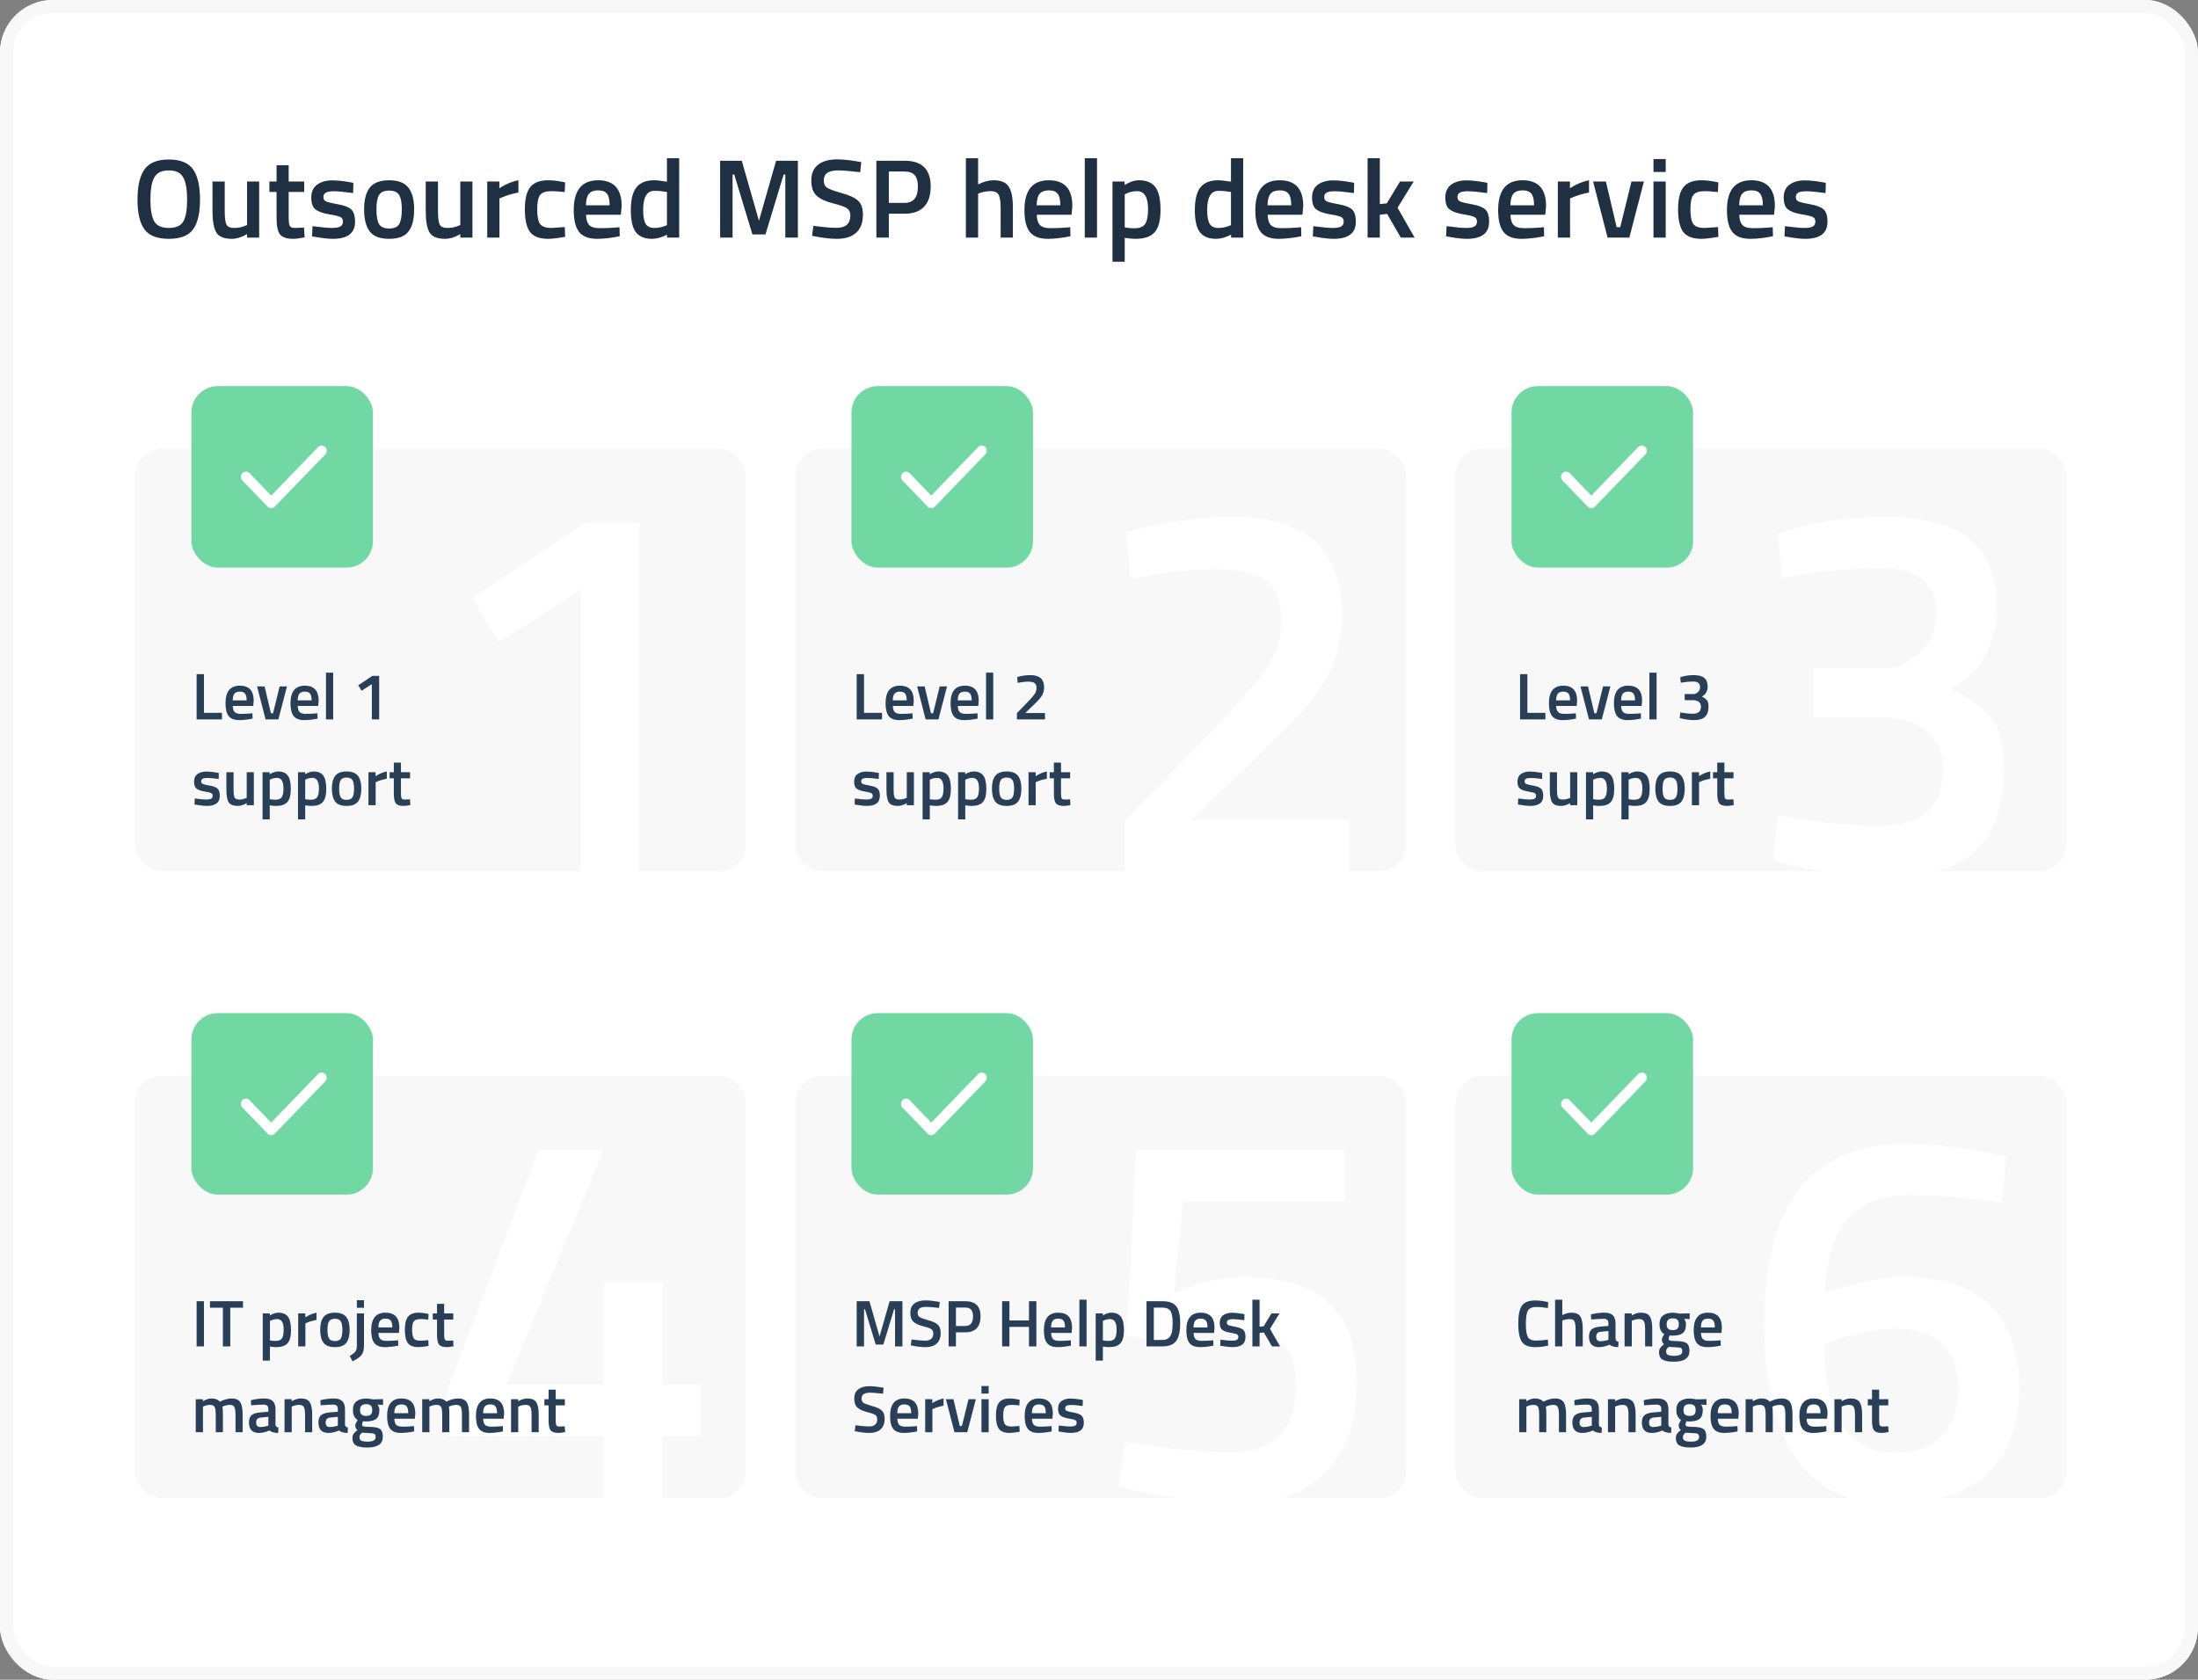<svg width="666" height="509" viewBox="0 0 666 509" fill="none" xmlns="http://www.w3.org/2000/svg">
<rect x="0" y="0" width="666" height="509" fill="#808080" stroke="none"/>
<g clip-path="url(#clip0_3435_7444)">
<rect width="666" height="509" rx="16" fill="white"/>
<path d="M46.732 67.07C47.503 68.407 48.976 69.076 51.152 69.076C53.328 69.076 54.79 68.419 55.538 67.104C56.309 65.789 56.694 63.591 56.694 60.508C56.694 57.403 56.297 55.147 55.504 53.742C54.733 52.337 53.283 51.634 51.152 51.634C49.021 51.634 47.559 52.337 46.766 53.742C45.973 55.147 45.576 57.391 45.576 60.474C45.576 63.534 45.961 65.733 46.732 67.07ZM58.496 69.518C57.113 71.422 54.665 72.374 51.152 72.374C47.639 72.374 45.179 71.422 43.774 69.518C42.369 67.591 41.666 64.577 41.666 60.474C41.666 56.371 42.369 53.323 43.774 51.328C45.202 49.333 47.661 48.336 51.152 48.336C54.643 48.336 57.091 49.333 58.496 51.328C59.901 53.3 60.604 56.349 60.604 60.474C60.604 64.599 59.901 67.614 58.496 69.518ZM74.859 55H78.531V72H74.859V70.946C73.204 71.898 71.674 72.374 70.269 72.374C67.934 72.374 66.37 71.751 65.576 70.504C64.783 69.235 64.386 67.025 64.386 63.874V55H68.093V63.908C68.093 65.948 68.263 67.319 68.603 68.022C68.942 68.725 69.736 69.076 70.983 69.076C72.207 69.076 73.329 68.849 74.349 68.396L74.859 68.192V55ZM92.163 58.162H87.471V65.642C87.471 67.025 87.573 67.943 87.777 68.396C87.981 68.849 88.503 69.076 89.341 69.076L92.129 68.974L92.299 71.932C90.781 72.227 89.625 72.374 88.831 72.374C86.905 72.374 85.579 71.932 84.853 71.048C84.151 70.164 83.799 68.498 83.799 66.05V58.162H81.623V55H83.799V50.07H87.471V55H92.163V58.162ZM107.001 58.502C104.326 58.139 102.388 57.958 101.187 57.958C99.986 57.958 99.147 58.105 98.671 58.4C98.218 58.672 97.991 59.114 97.991 59.726C97.991 60.338 98.24 60.769 98.739 61.018C99.26 61.267 100.462 61.562 102.343 61.902C104.247 62.219 105.596 62.729 106.389 63.432C107.182 64.135 107.579 65.381 107.579 67.172C107.579 68.963 107.001 70.277 105.845 71.116C104.712 71.955 103.046 72.374 100.847 72.374C99.464 72.374 97.719 72.181 95.611 71.796L94.557 71.626L94.693 68.532C97.413 68.895 99.374 69.076 100.575 69.076C101.776 69.076 102.626 68.929 103.125 68.634C103.646 68.339 103.907 67.852 103.907 67.172C103.907 66.492 103.658 66.027 103.159 65.778C102.683 65.506 101.516 65.223 99.657 64.928C97.821 64.611 96.472 64.123 95.611 63.466C94.75 62.809 94.319 61.607 94.319 59.862C94.319 58.117 94.908 56.813 96.087 55.952C97.288 55.091 98.818 54.66 100.677 54.66C102.128 54.66 103.907 54.841 106.015 55.204L107.069 55.408L107.001 58.502ZM112.058 56.836C113.237 55.363 115.186 54.626 117.906 54.626C120.626 54.626 122.564 55.363 123.72 56.836C124.899 58.309 125.488 60.519 125.488 63.466C125.488 66.413 124.922 68.634 123.788 70.13C122.655 71.626 120.694 72.374 117.906 72.374C115.118 72.374 113.158 71.626 112.024 70.13C110.891 68.634 110.324 66.413 110.324 63.466C110.324 60.519 110.902 58.309 112.058 56.836ZM114.846 67.886C115.368 68.793 116.388 69.246 117.906 69.246C119.425 69.246 120.445 68.793 120.966 67.886C121.488 66.979 121.748 65.495 121.748 63.432C121.748 61.369 121.465 59.907 120.898 59.046C120.354 58.185 119.357 57.754 117.906 57.754C116.456 57.754 115.447 58.185 114.88 59.046C114.336 59.907 114.064 61.369 114.064 63.432C114.064 65.495 114.325 66.979 114.846 67.886ZM139.472 55H143.144V72H139.472V70.946C137.817 71.898 136.287 72.374 134.882 72.374C132.547 72.374 130.983 71.751 130.19 70.504C129.396 69.235 129 67.025 129 63.874V55H132.706V63.908C132.706 65.948 132.876 67.319 133.216 68.022C133.556 68.725 134.349 69.076 135.596 69.076C136.82 69.076 137.942 68.849 138.962 68.396L139.472 68.192V55ZM147.631 72V55H151.303V57.04C153.229 55.793 155.156 54.989 157.083 54.626V58.332C155.133 58.717 153.467 59.216 152.085 59.828L151.337 60.134V72H147.631ZM166.141 54.626C167.342 54.626 168.759 54.785 170.391 55.102L171.241 55.272L171.105 58.196C169.314 58.015 167.988 57.924 167.127 57.924C165.404 57.924 164.248 58.309 163.659 59.08C163.07 59.851 162.775 61.301 162.775 63.432C162.775 65.563 163.058 67.036 163.625 67.852C164.192 68.668 165.37 69.076 167.161 69.076L171.139 68.804L171.241 71.762C168.952 72.17 167.229 72.374 166.073 72.374C163.489 72.374 161.664 71.683 160.599 70.3C159.556 68.895 159.035 66.605 159.035 63.432C159.035 60.259 159.59 58.003 160.701 56.666C161.812 55.306 163.625 54.626 166.141 54.626ZM186.762 68.94L187.714 68.838L187.782 71.592C185.198 72.113 182.909 72.374 180.914 72.374C178.398 72.374 176.585 71.683 175.474 70.3C174.386 68.917 173.842 66.707 173.842 63.67C173.842 57.641 176.301 54.626 181.22 54.626C185.98 54.626 188.36 57.221 188.36 62.412L188.122 65.064H177.582C177.605 66.469 177.911 67.501 178.5 68.158C179.089 68.815 180.189 69.144 181.798 69.144C183.407 69.144 185.062 69.076 186.762 68.94ZM184.722 62.208C184.722 60.531 184.45 59.363 183.906 58.706C183.385 58.026 182.489 57.686 181.22 57.686C179.951 57.686 179.021 58.037 178.432 58.74C177.865 59.443 177.571 60.599 177.548 62.208H184.722ZM205.796 47.928V72H202.124V71.116C200.469 71.955 198.95 72.374 197.568 72.374C195.346 72.374 193.714 71.705 192.672 70.368C191.652 69.031 191.142 66.787 191.142 63.636C191.142 60.485 191.708 58.196 192.842 56.768C193.998 55.34 195.788 54.626 198.214 54.626C199.03 54.626 200.322 54.773 202.09 55.068V47.928H205.796ZM201.512 68.464L202.09 68.226V58.162C200.73 57.935 199.472 57.822 198.316 57.822C196.026 57.822 194.882 59.726 194.882 63.534C194.882 65.619 195.142 67.07 195.664 67.886C196.208 68.679 197.058 69.076 198.214 69.076C199.37 69.076 200.469 68.872 201.512 68.464ZM218.198 72V48.71H224.76L229.962 66.9L235.164 48.71H241.76V72H237.952V52.892H237.442L231.934 71.048H227.99L222.482 52.892H221.972V72H218.198ZM253.918 51.634C251.04 51.634 249.6 52.643 249.6 54.66C249.6 55.703 249.94 56.451 250.62 56.904C251.3 57.335 252.796 57.879 255.108 58.536C257.443 59.171 259.086 59.941 260.038 60.848C260.99 61.732 261.466 63.137 261.466 65.064C261.466 67.512 260.764 69.348 259.358 70.572C257.976 71.773 256.083 72.374 253.68 72.374C251.754 72.374 249.623 72.147 247.288 71.694L246.064 71.456L246.438 68.43C249.498 68.838 251.833 69.042 253.442 69.042C256.253 69.042 257.658 67.795 257.658 65.302C257.658 64.327 257.341 63.613 256.706 63.16C256.072 62.684 254.644 62.174 252.422 61.63C250.201 61.063 248.546 60.293 247.458 59.318C246.37 58.343 245.826 56.802 245.826 54.694C245.826 52.586 246.506 50.999 247.866 49.934C249.249 48.846 251.153 48.302 253.578 48.302C255.324 48.302 257.386 48.506 259.766 48.914L260.956 49.118L260.65 52.178C257.477 51.815 255.233 51.634 253.918 51.634ZM274.079 64.758H269.319V72H265.545V48.71H274.079C279.361 48.71 282.001 51.317 282.001 56.53C282.001 59.205 281.333 61.245 279.995 62.65C278.681 64.055 276.709 64.758 274.079 64.758ZM269.319 61.494H274.045C276.765 61.494 278.125 59.839 278.125 56.53C278.125 54.943 277.797 53.787 277.139 53.062C276.482 52.337 275.451 51.974 274.045 51.974H269.319V61.494ZM296.368 72H292.662V47.928H296.368V55.884C298.045 55.045 299.598 54.626 301.026 54.626C303.293 54.626 304.834 55.272 305.65 56.564C306.489 57.833 306.908 59.941 306.908 62.888V72H303.202V62.99C303.202 61.154 303.009 59.851 302.624 59.08C302.239 58.309 301.423 57.924 300.176 57.924C299.088 57.924 298 58.105 296.912 58.468L296.368 58.672V72ZM323.327 68.94L324.279 68.838L324.347 71.592C321.763 72.113 319.473 72.374 317.479 72.374C314.963 72.374 313.149 71.683 312.039 70.3C310.951 68.917 310.407 66.707 310.407 63.67C310.407 57.641 312.866 54.626 317.785 54.626C322.545 54.626 324.925 57.221 324.925 62.412L324.687 65.064H314.147C314.169 66.469 314.475 67.501 315.065 68.158C315.654 68.815 316.753 69.144 318.363 69.144C319.972 69.144 321.627 69.076 323.327 68.94ZM321.287 62.208C321.287 60.531 321.015 59.363 320.471 58.706C319.949 58.026 319.054 57.686 317.785 57.686C316.515 57.686 315.586 58.037 314.997 58.74C314.43 59.443 314.135 60.599 314.113 62.208H321.287ZM328.692 72V47.928H332.398V72H328.692ZM337.088 79.31V55H340.76V56.054C342.324 55.102 343.786 54.626 345.146 54.626C347.39 54.626 349.033 55.317 350.076 56.7C351.118 58.06 351.64 60.361 351.64 63.602C351.64 66.821 351.039 69.087 349.838 70.402C348.659 71.717 346.721 72.374 344.024 72.374C343.094 72.374 342.018 72.272 340.794 72.068V79.31H337.088ZM344.5 57.924C343.434 57.924 342.369 58.162 341.304 58.638L340.794 58.876V68.906C341.7 69.087 342.698 69.178 343.786 69.178C345.327 69.178 346.392 68.736 346.982 67.852C347.571 66.968 347.866 65.461 347.866 63.33C347.866 59.726 346.744 57.924 344.5 57.924ZM376.692 47.928V72H373.02V71.116C371.366 71.955 369.847 72.374 368.464 72.374C366.243 72.374 364.611 71.705 363.568 70.368C362.548 69.031 362.038 66.787 362.038 63.636C362.038 60.485 362.605 58.196 363.738 56.768C364.894 55.34 366.685 54.626 369.11 54.626C369.926 54.626 371.218 54.773 372.986 55.068V47.928H376.692ZM372.408 68.464L372.986 68.226V58.162C371.626 57.935 370.368 57.822 369.212 57.822C366.923 57.822 365.778 59.726 365.778 63.534C365.778 65.619 366.039 67.07 366.56 67.886C367.104 68.679 367.954 69.076 369.11 69.076C370.266 69.076 371.366 68.872 372.408 68.464ZM393.286 68.94L394.238 68.838L394.306 71.592C391.722 72.113 389.432 72.374 387.438 72.374C384.922 72.374 383.108 71.683 381.998 70.3C380.91 68.917 380.366 66.707 380.366 63.67C380.366 57.641 382.825 54.626 387.744 54.626C392.504 54.626 394.884 57.221 394.884 62.412L394.646 65.064H384.106C384.128 66.469 384.434 67.501 385.024 68.158C385.613 68.815 386.712 69.144 388.322 69.144C389.931 69.144 391.586 69.076 393.286 68.94ZM391.246 62.208C391.246 60.531 390.974 59.363 390.43 58.706C389.908 58.026 389.013 57.686 387.744 57.686C386.474 57.686 385.545 58.037 384.956 58.74C384.389 59.443 384.094 60.599 384.072 62.208H391.246ZM410.245 58.502C407.57 58.139 405.632 57.958 404.431 57.958C403.23 57.958 402.391 58.105 401.915 58.4C401.462 58.672 401.235 59.114 401.235 59.726C401.235 60.338 401.484 60.769 401.983 61.018C402.504 61.267 403.706 61.562 405.587 61.902C407.491 62.219 408.84 62.729 409.633 63.432C410.426 64.135 410.823 65.381 410.823 67.172C410.823 68.963 410.245 70.277 409.089 71.116C407.956 71.955 406.29 72.374 404.091 72.374C402.708 72.374 400.963 72.181 398.855 71.796L397.801 71.626L397.937 68.532C400.657 68.895 402.618 69.076 403.819 69.076C405.02 69.076 405.87 68.929 406.369 68.634C406.89 68.339 407.151 67.852 407.151 67.172C407.151 66.492 406.902 66.027 406.403 65.778C405.927 65.506 404.76 65.223 402.901 64.928C401.065 64.611 399.716 64.123 398.855 63.466C397.994 62.809 397.563 61.607 397.563 59.862C397.563 58.117 398.152 56.813 399.331 55.952C400.532 55.091 402.062 54.66 403.921 54.66C405.372 54.66 407.151 54.841 409.259 55.204L410.313 55.408L410.245 58.502ZM418.091 72H414.385V47.928H418.091V61.834L420.199 61.63L424.211 55H428.359L423.463 62.956L428.631 72H424.449L420.301 64.826L418.091 65.064V72ZM450.62 58.502C447.945 58.139 446.007 57.958 444.806 57.958C443.605 57.958 442.766 58.105 442.29 58.4C441.837 58.672 441.61 59.114 441.61 59.726C441.61 60.338 441.859 60.769 442.358 61.018C442.879 61.267 444.081 61.562 445.962 61.902C447.866 62.219 449.215 62.729 450.008 63.432C450.801 64.135 451.198 65.381 451.198 67.172C451.198 68.963 450.62 70.277 449.464 71.116C448.331 71.955 446.665 72.374 444.466 72.374C443.083 72.374 441.338 72.181 439.23 71.796L438.176 71.626L438.312 68.532C441.032 68.895 442.993 69.076 444.194 69.076C445.395 69.076 446.245 68.929 446.744 68.634C447.265 68.339 447.526 67.852 447.526 67.172C447.526 66.492 447.277 66.027 446.778 65.778C446.302 65.506 445.135 65.223 443.276 64.928C441.44 64.611 440.091 64.123 439.23 63.466C438.369 62.809 437.938 61.607 437.938 59.862C437.938 58.117 438.527 56.813 439.706 55.952C440.907 55.091 442.437 54.66 444.296 54.66C445.747 54.66 447.526 54.841 449.634 55.204L450.688 55.408L450.62 58.502ZM466.864 68.94L467.816 68.838L467.884 71.592C465.3 72.113 463.01 72.374 461.016 72.374C458.5 72.374 456.686 71.683 455.576 70.3C454.488 68.917 453.944 66.707 453.944 63.67C453.944 57.641 456.403 54.626 461.322 54.626C466.082 54.626 468.462 57.221 468.462 62.412L468.224 65.064H457.684C457.706 66.469 458.012 67.501 458.602 68.158C459.191 68.815 460.29 69.144 461.9 69.144C463.509 69.144 465.164 69.076 466.864 68.94ZM464.824 62.208C464.824 60.531 464.552 59.363 464.008 58.706C463.486 58.026 462.591 57.686 461.322 57.686C460.052 57.686 459.123 58.037 458.534 58.74C457.967 59.443 457.672 60.599 457.65 62.208H464.824ZM472.025 72V55H475.697V57.04C477.624 55.793 479.551 54.989 481.477 54.626V58.332C479.528 58.717 477.862 59.216 476.479 59.828L475.731 60.134V72H472.025ZM482.712 55H486.588L489.852 68.838H490.94L494.34 55H498.114L493.694 72H487.098L482.712 55ZM501.012 72V55H504.718V72H501.012ZM501.012 52.11V48.2H504.718V52.11H501.012ZM515.571 54.626C516.772 54.626 518.189 54.785 519.821 55.102L520.671 55.272L520.535 58.196C518.744 58.015 517.418 57.924 516.557 57.924C514.834 57.924 513.678 58.309 513.089 59.08C512.499 59.851 512.205 61.301 512.205 63.432C512.205 65.563 512.488 67.036 513.055 67.852C513.621 68.668 514.8 69.076 516.591 69.076L520.569 68.804L520.671 71.762C518.381 72.17 516.659 72.374 515.503 72.374C512.919 72.374 511.094 71.683 510.029 70.3C508.986 68.895 508.465 66.605 508.465 63.432C508.465 60.259 509.02 58.003 510.131 56.666C511.241 55.306 513.055 54.626 515.571 54.626ZM536.192 68.94L537.144 68.838L537.212 71.592C534.628 72.113 532.338 72.374 530.344 72.374C527.828 72.374 526.014 71.683 524.904 70.3C523.816 68.917 523.272 66.707 523.272 63.67C523.272 57.641 525.731 54.626 530.65 54.626C535.41 54.626 537.79 57.221 537.79 62.412L537.552 65.064H527.012C527.034 66.469 527.34 67.501 527.93 68.158C528.519 68.815 529.618 69.144 531.228 69.144C532.837 69.144 534.492 69.076 536.192 68.94ZM534.152 62.208C534.152 60.531 533.88 59.363 533.336 58.706C532.814 58.026 531.919 57.686 530.65 57.686C529.38 57.686 528.451 58.037 527.862 58.74C527.295 59.443 527 60.599 526.978 62.208H534.152ZM553.151 58.502C550.477 58.139 548.539 57.958 547.337 57.958C546.136 57.958 545.297 58.105 544.821 58.4C544.368 58.672 544.141 59.114 544.141 59.726C544.141 60.338 544.391 60.769 544.889 61.018C545.411 61.267 546.612 61.562 548.493 61.902C550.397 62.219 551.746 62.729 552.539 63.432C553.333 64.135 553.729 65.381 553.729 67.172C553.729 68.963 553.151 70.277 551.995 71.116C550.862 71.955 549.196 72.374 546.997 72.374C545.615 72.374 543.869 72.181 541.761 71.796L540.707 71.626L540.843 68.532C543.563 68.895 545.524 69.076 546.725 69.076C547.927 69.076 548.777 68.929 549.275 68.634C549.797 68.339 550.057 67.852 550.057 67.172C550.057 66.492 549.808 66.027 549.309 65.778C548.833 65.506 547.666 65.223 545.807 64.928C543.971 64.611 542.623 64.123 541.761 63.466C540.9 62.809 540.469 61.607 540.469 59.862C540.469 58.117 541.059 56.813 542.237 55.952C543.439 55.091 544.969 54.66 546.827 54.66C548.278 54.66 550.057 54.841 552.165 55.204L553.219 55.408L553.151 58.502Z" fill="#1F3042"/>
<rect x="41" y="136" width="185" height="128" rx="8" fill="#F8F8F8"/>
<rect x="41" y="326" width="185" height="128" rx="8" fill="#F8F8F8"/>
<rect x="241" y="136" width="185" height="128" rx="8" fill="#F8F8F8"/>
<rect x="241" y="326" width="185" height="128" rx="8" fill="#F8F8F8"/>
<rect x="441" y="136" width="185" height="128" rx="8" fill="#F8F8F8"/>
<rect x="441" y="326" width="185" height="128" rx="8" fill="#F8F8F8"/>
<rect x="58" y="117" width="55" height="55" rx="8" fill="#71D8A3"/>
<path fill-rule="evenodd" clip-rule="evenodd" d="M98.552 135.464C99.149 136.082 99.149 137.085 98.552 137.703L83.258 153.536C82.661 154.155 81.692 154.155 81.095 153.536L73.448 145.62C72.851 145.001 72.851 143.999 73.448 143.38C74.045 142.762 75.014 142.762 75.611 143.38L82.177 150.178L96.389 135.464C96.986 134.845 97.955 134.845 98.552 135.464Z" fill="white"/>
<rect x="58" y="307" width="55" height="55" rx="8" fill="#71D8A3"/>
<rect x="258" y="117" width="55" height="55" rx="8" fill="#71D8A3"/>
<rect x="258" y="307" width="55" height="55" rx="8" fill="#71D8A3"/>
<rect x="458" y="117" width="55" height="55" rx="8" fill="#71D8A3"/>
<path fill-rule="evenodd" clip-rule="evenodd" d="M298.552 135.464C299.149 136.082 299.149 137.085 298.552 137.703L283.258 153.536C282.661 154.155 281.692 154.155 281.095 153.536L273.448 145.62C272.851 145.001 272.851 143.999 273.448 143.38C274.045 142.762 275.014 142.762 275.611 143.38L282.176 150.178L296.389 135.464C296.986 134.845 297.955 134.845 298.552 135.464Z" fill="white"/>
<path fill-rule="evenodd" clip-rule="evenodd" d="M498.552 135.464C499.149 136.082 499.149 137.085 498.552 137.703L483.258 153.536C482.661 154.155 481.692 154.155 481.095 153.536L473.448 145.62C472.851 145.001 472.851 143.999 473.448 143.38C474.045 142.762 475.014 142.762 475.611 143.38L482.176 150.178L496.389 135.464C496.986 134.845 497.955 134.845 498.552 135.464Z" fill="white"/>
<path fill-rule="evenodd" clip-rule="evenodd" d="M98.552 325.464C99.149 326.082 99.149 327.085 98.552 327.703L83.258 343.536C82.661 344.155 81.692 344.155 81.095 343.536L73.448 335.62C72.851 335.001 72.851 333.999 73.448 333.38C74.045 332.762 75.014 332.762 75.611 333.38L82.177 340.178L96.389 325.464C96.986 324.845 97.955 324.845 98.552 325.464Z" fill="white"/>
<path fill-rule="evenodd" clip-rule="evenodd" d="M298.552 325.464C299.149 326.082 299.149 327.085 298.552 327.703L283.258 343.536C282.661 344.155 281.692 344.155 281.095 343.536L273.448 335.62C272.851 335.001 272.851 333.999 273.448 333.38C274.045 332.762 275.014 332.762 275.611 333.38L282.176 340.178L296.389 325.464C296.986 324.845 297.955 324.845 298.552 325.464Z" fill="white"/>
<rect x="458" y="307" width="55" height="55" rx="8" fill="#71D8A3"/>
<path d="M193.8 158.4V264H176.04V178.56L151.24 194.56L143.08 181.28L177.48 158.4H193.8Z" fill="white"/>
<path fill-rule="evenodd" clip-rule="evenodd" d="M498.552 325.464C499.149 326.082 499.149 327.085 498.552 327.703L483.258 343.536C482.661 344.155 481.692 344.155 481.095 343.536L473.448 335.62C472.851 335.001 472.851 333.999 473.448 333.38C474.045 332.762 475.014 332.762 475.611 333.38L482.176 340.178L496.389 325.464C496.986 324.845 497.955 324.845 498.552 325.464Z" fill="white"/>
<path d="M182.92 454V435.12H135.4V421.52L163.24 348.4H182.92L153.48 419.6H182.92V388.56H200.84V419.6H212.36V435.12H200.84V454H182.92Z" fill="white"/>
<path d="M408.72 264H340.72V248.8L366.8 221.92C374.693 213.813 380.24 207.467 383.44 202.88C386.64 198.293 388.24 193.28 388.24 187.84C388.24 182.293 386.693 178.347 383.6 176C380.507 173.653 375.44 172.48 368.4 172.48C361.787 172.48 354.48 173.227 346.48 174.72L342.48 175.36L341.36 161.28C351.707 158.187 362.427 156.64 373.52 156.64C395.6 156.64 406.64 166.453 406.64 186.08C406.64 193.76 404.933 200.427 401.52 206.08C398.213 211.733 392.24 218.56 383.6 226.56L361.04 248.48H408.72V264Z" fill="white"/>
<path d="M407.44 348.4V364.08H358.48L355.76 391.92C363.013 388.613 370.16 386.96 377.2 386.96C399.813 386.96 411.12 397.52 411.12 418.64C411.12 430.587 407.973 439.76 401.68 446.16C395.493 452.56 386.693 455.76 375.28 455.76C370.48 455.76 365.04 455.28 358.96 454.32C352.88 453.467 348.027 452.613 344.4 451.76L338.96 450.32L340.88 436.88C353.467 439.013 364.24 440.08 373.2 440.08C379.387 440.08 384.187 438.373 387.6 434.96C391.013 431.547 392.72 426.693 392.72 420.4C392.72 414.107 391.227 409.573 388.24 406.8C385.253 404.027 381.36 402.64 376.56 402.64C367.92 402.64 360.88 403.707 355.44 405.84L352.56 406.96L341.36 404.56L344.24 348.4H407.44Z" fill="white"/>
<path d="M538.56 161.76C548.48 158.347 559.36 156.64 571.2 156.64C583.04 156.64 591.627 158.933 596.96 163.52C602.4 168 605.12 175.147 605.12 184.96C605.12 189.227 604.267 193.067 602.56 196.48C600.96 199.893 599.307 202.4 597.6 204C595.893 205.493 593.76 207.093 591.2 208.8C596.853 211.467 600.907 214.4 603.36 217.6C605.92 220.693 607.2 225.76 607.2 232.8C607.2 244 604.373 252.32 598.72 257.76C593.173 263.093 584.267 265.76 572 265.76C567.2 265.76 561.92 265.333 556.16 264.48C550.4 263.733 545.813 262.933 542.4 262.08L537.44 260.8L538.56 247.04C550.293 249.173 560.64 250.24 569.6 250.24C582.4 250.133 588.8 244.48 588.8 233.28C588.8 228.16 587.147 224.267 583.84 221.6C580.533 218.933 576.16 217.547 570.72 217.44H549.44V202.56H570.72C574.667 202.56 578.293 200.96 581.6 197.76C585.013 194.453 586.72 190.507 586.72 185.92C586.72 181.227 585.227 177.76 582.24 175.52C579.36 173.28 575.36 172.16 570.24 172.16C561.813 172.16 553.12 172.907 544.16 174.4L540 175.2L538.56 161.76Z" fill="white"/>
<path d="M606.4 364.4C596.053 362.907 586.667 362.16 578.24 362.16C569.813 362.16 563.52 364.773 559.36 370C555.2 375.227 553.067 382.533 552.96 391.92L556.64 390.64C564.32 388.187 570.773 386.96 576 386.96C599.893 386.96 611.84 398.16 611.84 420.56C611.84 432.08 608.533 440.827 601.92 446.8C595.307 452.773 585.653 455.76 572.96 455.76C560.267 455.76 550.667 451.067 544.16 441.68C537.76 432.187 534.56 418.693 534.56 401.2C534.56 364.827 548.853 346.64 577.44 346.64C585.44 346.64 594.08 347.6 603.36 349.52L608 350.48L606.4 364.4ZM555.84 406.16L552.8 407.28C553.013 429.253 560.053 440.24 573.92 440.24C580.213 440.24 585.013 438.533 588.32 435.12C591.733 431.707 593.44 426.96 593.44 420.88C593.44 414.8 591.787 410.267 588.48 407.28C585.173 404.187 580.533 402.64 574.56 402.64C568.693 402.64 562.453 403.813 555.84 406.16Z" fill="white"/>
<path d="M267.26 218H259.58V204.3H261.8V216.02H267.26V218ZM275.932 216.2L276.492 216.14L276.532 217.76C275.012 218.067 273.666 218.22 272.492 218.22C271.012 218.22 269.946 217.813 269.292 217C268.652 216.187 268.332 214.887 268.332 213.1C268.332 209.553 269.779 207.78 272.672 207.78C275.472 207.78 276.872 209.307 276.872 212.36L276.732 213.92H270.532C270.546 214.747 270.726 215.353 271.072 215.74C271.419 216.127 272.066 216.32 273.012 216.32C273.959 216.32 274.932 216.28 275.932 216.2ZM274.732 212.24C274.732 211.253 274.572 210.567 274.252 210.18C273.946 209.78 273.419 209.58 272.672 209.58C271.926 209.58 271.379 209.787 271.032 210.2C270.699 210.613 270.526 211.293 270.512 212.24H274.732ZM277.892 208H280.172L282.092 216.14H282.732L284.732 208H286.952L284.352 218H280.472L277.892 208ZM295.62 216.2L296.18 216.14L296.22 217.76C294.7 218.067 293.353 218.22 292.18 218.22C290.7 218.22 289.633 217.813 288.98 217C288.34 216.187 288.02 214.887 288.02 213.1C288.02 209.553 289.466 207.78 292.36 207.78C295.16 207.78 296.56 209.307 296.56 212.36L296.42 213.92H290.22C290.233 214.747 290.413 215.353 290.76 215.74C291.106 216.127 291.753 216.32 292.7 216.32C293.646 216.32 294.62 216.28 295.62 216.2ZM294.42 212.24C294.42 211.253 294.26 210.567 293.94 210.18C293.633 209.78 293.106 209.58 292.36 209.58C291.613 209.58 291.066 209.787 290.72 210.2C290.386 210.613 290.213 211.293 290.2 212.24H294.42ZM298.776 218V203.84H300.956V218H298.776ZM316.629 218H308.129V216.1L311.389 212.74C312.376 211.727 313.069 210.933 313.469 210.36C313.869 209.787 314.069 209.16 314.069 208.48C314.069 207.787 313.876 207.293 313.489 207C313.102 206.707 312.469 206.56 311.589 206.56C310.762 206.56 309.849 206.653 308.849 206.84L308.349 206.92L308.209 205.16C309.502 204.773 310.842 204.58 312.229 204.58C314.989 204.58 316.369 205.807 316.369 208.26C316.369 209.22 316.156 210.053 315.729 210.76C315.316 211.467 314.569 212.32 313.489 213.32L310.669 216.06H316.629V218ZM266.26 236.06C264.687 235.847 263.547 235.74 262.84 235.74C262.133 235.74 261.64 235.827 261.36 236C261.093 236.16 260.96 236.42 260.96 236.78C260.96 237.14 261.107 237.393 261.4 237.54C261.707 237.687 262.413 237.86 263.52 238.06C264.64 238.247 265.433 238.547 265.9 238.96C266.367 239.373 266.6 240.107 266.6 241.16C266.6 242.213 266.26 242.987 265.58 243.48C264.913 243.973 263.933 244.22 262.64 244.22C261.827 244.22 260.8 244.107 259.56 243.88L258.94 243.78L259.02 241.96C260.62 242.173 261.773 242.28 262.48 242.28C263.187 242.28 263.687 242.193 263.98 242.02C264.287 241.847 264.44 241.56 264.44 241.16C264.44 240.76 264.293 240.487 264 240.34C263.72 240.18 263.033 240.013 261.94 239.84C260.86 239.653 260.067 239.367 259.56 238.98C259.053 238.593 258.8 237.887 258.8 236.86C258.8 235.833 259.147 235.067 259.84 234.56C260.547 234.053 261.447 233.8 262.54 233.8C263.393 233.8 264.44 233.907 265.68 234.12L266.3 234.24L266.26 236.06ZM274.755 234H276.915V244H274.755V243.38C273.782 243.94 272.882 244.22 272.055 244.22C270.682 244.22 269.762 243.853 269.295 243.12C268.828 242.373 268.595 241.073 268.595 239.22V234H270.775V239.24C270.775 240.44 270.875 241.247 271.075 241.66C271.275 242.073 271.742 242.28 272.475 242.28C273.195 242.28 273.855 242.147 274.455 241.88L274.755 241.76V234ZM279.554 248.3V234H281.714V234.62C282.634 234.06 283.494 233.78 284.294 233.78C285.614 233.78 286.581 234.187 287.194 235C287.808 235.8 288.114 237.153 288.114 239.06C288.114 240.953 287.761 242.287 287.054 243.06C286.361 243.833 285.221 244.22 283.634 244.22C283.088 244.22 282.454 244.16 281.734 244.04V248.3H279.554ZM283.914 235.72C283.288 235.72 282.661 235.86 282.034 236.14L281.734 236.28V242.18C282.268 242.287 282.854 242.34 283.494 242.34C284.401 242.34 285.028 242.08 285.374 241.56C285.721 241.04 285.894 240.153 285.894 238.9C285.894 236.78 285.234 235.72 283.914 235.72ZM290.297 248.3V234H292.457V234.62C293.377 234.06 294.237 233.78 295.037 233.78C296.357 233.78 297.323 234.187 297.937 235C298.55 235.8 298.857 237.153 298.857 239.06C298.857 240.953 298.503 242.287 297.797 243.06C297.103 243.833 295.963 244.22 294.377 244.22C293.83 244.22 293.197 244.16 292.477 244.04V248.3H290.297ZM294.657 235.72C294.03 235.72 293.403 235.86 292.777 236.14L292.477 236.28V242.18C293.01 242.287 293.597 242.34 294.237 242.34C295.143 242.34 295.77 242.08 296.117 241.56C296.463 241.04 296.637 240.153 296.637 238.9C296.637 236.78 295.977 235.72 294.657 235.72ZM301.579 235.08C302.272 234.213 303.419 233.78 305.019 233.78C306.619 233.78 307.759 234.213 308.439 235.08C309.132 235.947 309.479 237.247 309.479 238.98C309.479 240.713 309.145 242.02 308.479 242.9C307.812 243.78 306.659 244.22 305.019 244.22C303.379 244.22 302.225 243.78 301.559 242.9C300.892 242.02 300.559 240.713 300.559 238.98C300.559 237.247 300.899 235.947 301.579 235.08ZM303.219 241.58C303.525 242.113 304.125 242.38 305.019 242.38C305.912 242.38 306.512 242.113 306.819 241.58C307.125 241.047 307.279 240.173 307.279 238.96C307.279 237.747 307.112 236.887 306.779 236.38C306.459 235.873 305.872 235.62 305.019 235.62C304.165 235.62 303.572 235.873 303.239 236.38C302.919 236.887 302.759 237.747 302.759 238.96C302.759 240.173 302.912 241.047 303.219 241.58ZM311.644 244V234H313.804V235.2C314.938 234.467 316.071 233.993 317.204 233.78V235.96C316.058 236.187 315.078 236.48 314.264 236.84L313.824 237.02V244H311.644ZM324.251 235.86H321.491V240.26C321.491 241.073 321.551 241.613 321.671 241.88C321.791 242.147 322.097 242.28 322.591 242.28L324.231 242.22L324.331 243.96C323.437 244.133 322.757 244.22 322.291 244.22C321.157 244.22 320.377 243.96 319.951 243.44C319.537 242.92 319.331 241.94 319.331 240.5V235.86H318.051V234H319.331V231.1H321.491V234H324.251V235.86Z" fill="#293F57"/>
<path d="M259.58 408V394.3H263.44L266.5 405L269.56 394.3H273.44V408H271.2V396.76H270.9L267.66 407.44H265.34L262.1 396.76H261.8V408H259.58ZM280.592 396.02C278.899 396.02 278.052 396.613 278.052 397.8C278.052 398.413 278.252 398.853 278.652 399.12C279.052 399.373 279.932 399.693 281.292 400.08C282.666 400.453 283.632 400.907 284.192 401.44C284.752 401.96 285.032 402.787 285.032 403.92C285.032 405.36 284.619 406.44 283.792 407.16C282.979 407.867 281.866 408.22 280.452 408.22C279.319 408.22 278.066 408.087 276.692 407.82L275.972 407.68L276.192 405.9C277.992 406.14 279.366 406.26 280.312 406.26C281.966 406.26 282.792 405.527 282.792 404.06C282.792 403.487 282.606 403.067 282.232 402.8C281.859 402.52 281.019 402.22 279.712 401.9C278.406 401.567 277.432 401.113 276.792 400.54C276.152 399.967 275.832 399.06 275.832 397.82C275.832 396.58 276.232 395.647 277.032 395.02C277.846 394.38 278.966 394.06 280.392 394.06C281.419 394.06 282.632 394.18 284.032 394.42L284.732 394.54L284.552 396.34C282.686 396.127 281.366 396.02 280.592 396.02ZM292.452 403.74H289.652V408H287.432V394.3H292.452C295.558 394.3 297.112 395.833 297.112 398.9C297.112 400.473 296.718 401.673 295.932 402.5C295.158 403.327 293.998 403.74 292.452 403.74ZM289.652 401.82H292.432C294.032 401.82 294.832 400.847 294.832 398.9C294.832 397.967 294.638 397.287 294.252 396.86C293.865 396.433 293.258 396.22 292.432 396.22H289.652V401.82ZM311.783 408V402.08H305.863V408H303.643V394.3H305.863V400.14H311.783V394.3H314.023V408H311.783ZM323.901 406.2L324.461 406.14L324.501 407.76C322.981 408.067 321.634 408.22 320.461 408.22C318.981 408.22 317.914 407.813 317.261 407C316.621 406.187 316.301 404.887 316.301 403.1C316.301 399.553 317.748 397.78 320.641 397.78C323.441 397.78 324.841 399.307 324.841 402.36L324.701 403.92H318.501C318.514 404.747 318.694 405.353 319.041 405.74C319.388 406.127 320.034 406.32 320.981 406.32C321.928 406.32 322.901 406.28 323.901 406.2ZM322.701 402.24C322.701 401.253 322.541 400.567 322.221 400.18C321.914 399.78 321.388 399.58 320.641 399.58C319.894 399.58 319.348 399.787 319.001 400.2C318.668 400.613 318.494 401.293 318.481 402.24H322.701ZM327.057 408V393.84H329.237V408H327.057ZM331.996 412.3V398H334.156V398.62C335.076 398.06 335.936 397.78 336.736 397.78C338.056 397.78 339.022 398.187 339.636 399C340.249 399.8 340.556 401.153 340.556 403.06C340.556 404.953 340.202 406.287 339.496 407.06C338.802 407.833 337.662 408.22 336.076 408.22C335.529 408.22 334.896 408.16 334.176 408.04V412.3H331.996ZM336.356 399.72C335.729 399.72 335.102 399.86 334.476 400.14L334.176 400.28V406.18C334.709 406.287 335.296 406.34 335.936 406.34C336.842 406.34 337.469 406.08 337.816 405.56C338.162 405.04 338.336 404.153 338.336 402.9C338.336 400.78 337.676 399.72 336.356 399.72ZM352.133 408H347.393V394.3H352.133C354.239 394.3 355.679 394.833 356.453 395.9C357.226 396.967 357.613 398.64 357.613 400.92C357.613 402.08 357.533 403.067 357.373 403.88C357.226 404.68 356.959 405.407 356.573 406.06C355.813 407.353 354.333 408 352.133 408ZM355.313 400.92C355.313 399.267 355.106 398.073 354.693 397.34C354.279 396.607 353.426 396.24 352.133 396.24H349.613V406.04H352.133C353.453 406.04 354.333 405.553 354.773 404.58C354.986 404.087 355.126 403.56 355.193 403C355.273 402.44 355.313 401.747 355.313 400.92ZM367.065 406.2L367.625 406.14L367.665 407.76C366.145 408.067 364.798 408.22 363.625 408.22C362.145 408.22 361.078 407.813 360.425 407C359.785 406.187 359.465 404.887 359.465 403.1C359.465 399.553 360.912 397.78 363.805 397.78C366.605 397.78 368.005 399.307 368.005 402.36L367.865 403.92H361.665C361.678 404.747 361.858 405.353 362.205 405.74C362.552 406.127 363.198 406.32 364.145 406.32C365.092 406.32 366.065 406.28 367.065 406.2ZM365.865 402.24C365.865 401.253 365.705 400.567 365.385 400.18C365.078 399.78 364.552 399.58 363.805 399.58C363.058 399.58 362.512 399.787 362.165 400.2C361.832 400.613 361.658 401.293 361.645 402.24H365.865ZM377.041 400.06C375.468 399.847 374.328 399.74 373.621 399.74C372.915 399.74 372.421 399.827 372.141 400C371.875 400.16 371.741 400.42 371.741 400.78C371.741 401.14 371.888 401.393 372.181 401.54C372.488 401.687 373.195 401.86 374.301 402.06C375.421 402.247 376.215 402.547 376.681 402.96C377.148 403.373 377.381 404.107 377.381 405.16C377.381 406.213 377.041 406.987 376.361 407.48C375.695 407.973 374.715 408.22 373.421 408.22C372.608 408.22 371.581 408.107 370.341 407.88L369.721 407.78L369.801 405.96C371.401 406.173 372.555 406.28 373.261 406.28C373.968 406.28 374.468 406.193 374.761 406.02C375.068 405.847 375.221 405.56 375.221 405.16C375.221 404.76 375.075 404.487 374.781 404.34C374.501 404.18 373.815 404.013 372.721 403.84C371.641 403.653 370.848 403.367 370.341 402.98C369.835 402.593 369.581 401.887 369.581 400.86C369.581 399.833 369.928 399.067 370.621 398.56C371.328 398.053 372.228 397.8 373.321 397.8C374.175 397.8 375.221 397.907 376.461 398.12L377.081 398.24L377.041 400.06ZM381.656 408H379.476V393.84H381.656V402.02L382.896 401.9L385.256 398H387.696L384.816 402.68L387.856 408H385.396L382.956 403.78L381.656 403.92V408ZM263.6 422.02C261.907 422.02 261.06 422.613 261.06 423.8C261.06 424.413 261.26 424.853 261.66 425.12C262.06 425.373 262.94 425.693 264.3 426.08C265.673 426.453 266.64 426.907 267.2 427.44C267.76 427.96 268.04 428.787 268.04 429.92C268.04 431.36 267.627 432.44 266.8 433.16C265.987 433.867 264.873 434.22 263.46 434.22C262.327 434.22 261.073 434.087 259.7 433.82L258.98 433.68L259.2 431.9C261 432.14 262.373 432.26 263.32 432.26C264.973 432.26 265.8 431.527 265.8 430.06C265.8 429.487 265.613 429.067 265.24 428.8C264.867 428.52 264.027 428.22 262.72 427.9C261.413 427.567 260.44 427.113 259.8 426.54C259.16 425.967 258.84 425.06 258.84 423.82C258.84 422.58 259.24 421.647 260.04 421.02C260.853 420.38 261.973 420.06 263.4 420.06C264.427 420.06 265.64 420.18 267.04 420.42L267.74 420.54L267.56 422.34C265.693 422.127 264.373 422.02 263.6 422.02ZM277.299 432.2L277.859 432.14L277.899 433.76C276.379 434.067 275.033 434.22 273.859 434.22C272.379 434.22 271.313 433.813 270.659 433C270.019 432.187 269.699 430.887 269.699 429.1C269.699 425.553 271.146 423.78 274.039 423.78C276.839 423.78 278.239 425.307 278.239 428.36L278.099 429.92H271.899C271.913 430.747 272.093 431.353 272.439 431.74C272.786 432.127 273.433 432.32 274.379 432.32C275.326 432.32 276.299 432.28 277.299 432.2ZM276.099 428.24C276.099 427.253 275.939 426.567 275.619 426.18C275.313 425.78 274.786 425.58 274.039 425.58C273.293 425.58 272.746 425.787 272.399 426.2C272.066 426.613 271.893 427.293 271.879 428.24H276.099ZM280.336 434V424H282.496V425.2C283.629 424.467 284.762 423.993 285.896 423.78V425.96C284.749 426.187 283.769 426.48 282.956 426.84L282.516 427.02V434H280.336ZM286.622 424H288.902L290.822 432.14H291.462L293.462 424H295.682L293.082 434H289.202L286.622 424ZM297.386 434V424H299.566V434H297.386ZM297.386 422.3V420H299.566V422.3H297.386ZM305.951 423.78C306.657 423.78 307.491 423.873 308.451 424.06L308.951 424.16L308.871 425.88C307.817 425.773 307.037 425.72 306.531 425.72C305.517 425.72 304.837 425.947 304.491 426.4C304.144 426.853 303.971 427.707 303.971 428.96C303.971 430.213 304.137 431.08 304.471 431.56C304.804 432.04 305.497 432.28 306.551 432.28L308.891 432.12L308.951 433.86C307.604 434.1 306.591 434.22 305.911 434.22C304.391 434.22 303.317 433.813 302.691 433C302.077 432.173 301.771 430.827 301.771 428.96C301.771 427.093 302.097 425.767 302.751 424.98C303.404 424.18 304.471 423.78 305.951 423.78ZM318.081 432.2L318.641 432.14L318.681 433.76C317.161 434.067 315.814 434.22 314.641 434.22C313.161 434.22 312.094 433.813 311.441 433C310.801 432.187 310.481 430.887 310.481 429.1C310.481 425.553 311.927 423.78 314.821 423.78C317.621 423.78 319.021 425.307 319.021 428.36L318.881 429.92H312.681C312.694 430.747 312.874 431.353 313.221 431.74C313.567 432.127 314.214 432.32 315.161 432.32C316.107 432.32 317.081 432.28 318.081 432.2ZM316.881 428.24C316.881 427.253 316.721 426.567 316.401 426.18C316.094 425.78 315.567 425.58 314.821 425.58C314.074 425.58 313.527 425.787 313.181 426.2C312.847 426.613 312.674 427.293 312.661 428.24H316.881ZM328.057 426.06C326.484 425.847 325.344 425.74 324.637 425.74C323.93 425.74 323.437 425.827 323.157 426C322.89 426.16 322.757 426.42 322.757 426.78C322.757 427.14 322.904 427.393 323.197 427.54C323.504 427.687 324.21 427.86 325.317 428.06C326.437 428.247 327.23 428.547 327.697 428.96C328.164 429.373 328.397 430.107 328.397 431.16C328.397 432.213 328.057 432.987 327.377 433.48C326.71 433.973 325.73 434.22 324.437 434.22C323.624 434.22 322.597 434.107 321.357 433.88L320.737 433.78L320.817 431.96C322.417 432.173 323.57 432.28 324.277 432.28C324.984 432.28 325.484 432.193 325.777 432.02C326.084 431.847 326.237 431.56 326.237 431.16C326.237 430.76 326.09 430.487 325.797 430.34C325.517 430.18 324.83 430.013 323.737 429.84C322.657 429.653 321.864 429.367 321.357 428.98C320.85 428.593 320.597 427.887 320.597 426.86C320.597 425.833 320.944 425.067 321.637 424.56C322.344 424.053 323.244 423.8 324.337 423.8C325.19 423.8 326.237 423.907 327.477 424.12L328.097 424.24L328.057 426.06Z" fill="#293F57"/>
<path d="M468.26 218H460.58V204.3H462.8V216.02H468.26V218ZM476.932 216.2L477.492 216.14L477.532 217.76C476.012 218.067 474.666 218.22 473.492 218.22C472.012 218.22 470.946 217.813 470.292 217C469.652 216.187 469.332 214.887 469.332 213.1C469.332 209.553 470.779 207.78 473.672 207.78C476.472 207.78 477.872 209.307 477.872 212.36L477.732 213.92H471.532C471.546 214.747 471.726 215.353 472.072 215.74C472.419 216.127 473.066 216.32 474.012 216.32C474.959 216.32 475.932 216.28 476.932 216.2ZM475.732 212.24C475.732 211.253 475.572 210.567 475.252 210.18C474.946 209.78 474.419 209.58 473.672 209.58C472.926 209.58 472.379 209.787 472.032 210.2C471.699 210.613 471.526 211.293 471.512 212.24H475.732ZM478.892 208H481.172L483.092 216.14H483.732L485.732 208H487.952L485.352 218H481.472L478.892 208ZM496.62 216.2L497.18 216.14L497.22 217.76C495.7 218.067 494.353 218.22 493.18 218.22C491.7 218.22 490.633 217.813 489.98 217C489.34 216.187 489.02 214.887 489.02 213.1C489.02 209.553 490.466 207.78 493.36 207.78C496.16 207.78 497.56 209.307 497.56 212.36L497.42 213.92H491.22C491.233 214.747 491.413 215.353 491.76 215.74C492.106 216.127 492.753 216.32 493.7 216.32C494.646 216.32 495.62 216.28 496.62 216.2ZM495.42 212.24C495.42 211.253 495.26 210.567 494.94 210.18C494.633 209.78 494.106 209.58 493.36 209.58C492.613 209.58 492.066 209.787 491.72 210.2C491.386 210.613 491.213 211.293 491.2 212.24H495.42ZM499.776 218V203.84H501.956V218H499.776ZM509.109 205.22C510.349 204.793 511.709 204.58 513.189 204.58C514.669 204.58 515.742 204.867 516.409 205.44C517.089 206 517.429 206.893 517.429 208.12C517.429 208.653 517.322 209.133 517.109 209.56C516.909 209.987 516.702 210.3 516.489 210.5C516.276 210.687 516.009 210.887 515.689 211.1C516.396 211.433 516.902 211.8 517.209 212.2C517.529 212.587 517.689 213.22 517.689 214.1C517.689 215.5 517.336 216.54 516.629 217.22C515.936 217.887 514.822 218.22 513.289 218.22C512.689 218.22 512.029 218.167 511.309 218.06C510.589 217.967 510.016 217.867 509.589 217.76L508.969 217.6L509.109 215.88C510.576 216.147 511.869 216.28 512.989 216.28C514.589 216.267 515.389 215.56 515.389 214.16C515.389 213.52 515.182 213.033 514.769 212.7C514.356 212.367 513.809 212.193 513.129 212.18H510.469V210.32H513.129C513.622 210.32 514.076 210.12 514.489 209.72C514.916 209.307 515.129 208.813 515.129 208.24C515.129 207.653 514.942 207.22 514.569 206.94C514.209 206.66 513.709 206.52 513.069 206.52C512.016 206.52 510.929 206.613 509.809 206.8L509.289 206.9L509.109 205.22ZM467.26 236.06C465.687 235.847 464.547 235.74 463.84 235.74C463.133 235.74 462.64 235.827 462.36 236C462.093 236.16 461.96 236.42 461.96 236.78C461.96 237.14 462.107 237.393 462.4 237.54C462.707 237.687 463.413 237.86 464.52 238.06C465.64 238.247 466.433 238.547 466.9 238.96C467.367 239.373 467.6 240.107 467.6 241.16C467.6 242.213 467.26 242.987 466.58 243.48C465.913 243.973 464.933 244.22 463.64 244.22C462.827 244.22 461.8 244.107 460.56 243.88L459.94 243.78L460.02 241.96C461.62 242.173 462.773 242.28 463.48 242.28C464.187 242.28 464.687 242.193 464.98 242.02C465.287 241.847 465.44 241.56 465.44 241.16C465.44 240.76 465.293 240.487 465 240.34C464.72 240.18 464.033 240.013 462.94 239.84C461.86 239.653 461.067 239.367 460.56 238.98C460.053 238.593 459.8 237.887 459.8 236.86C459.8 235.833 460.147 235.067 460.84 234.56C461.547 234.053 462.447 233.8 463.54 233.8C464.393 233.8 465.44 233.907 466.68 234.12L467.3 234.24L467.26 236.06ZM475.755 234H477.915V244H475.755V243.38C474.782 243.94 473.882 244.22 473.055 244.22C471.682 244.22 470.762 243.853 470.295 243.12C469.828 242.373 469.595 241.073 469.595 239.22V234H471.775V239.24C471.775 240.44 471.875 241.247 472.075 241.66C472.275 242.073 472.742 242.28 473.475 242.28C474.195 242.28 474.855 242.147 475.455 241.88L475.755 241.76V234ZM480.554 248.3V234H482.714V234.62C483.634 234.06 484.494 233.78 485.294 233.78C486.614 233.78 487.581 234.187 488.194 235C488.808 235.8 489.114 237.153 489.114 239.06C489.114 240.953 488.761 242.287 488.054 243.06C487.361 243.833 486.221 244.22 484.634 244.22C484.088 244.22 483.454 244.16 482.734 244.04V248.3H480.554ZM484.914 235.72C484.288 235.72 483.661 235.86 483.034 236.14L482.734 236.28V242.18C483.268 242.287 483.854 242.34 484.494 242.34C485.401 242.34 486.028 242.08 486.374 241.56C486.721 241.04 486.894 240.153 486.894 238.9C486.894 236.78 486.234 235.72 484.914 235.72ZM491.297 248.3V234H493.457V234.62C494.377 234.06 495.237 233.78 496.037 233.78C497.357 233.78 498.323 234.187 498.937 235C499.55 235.8 499.857 237.153 499.857 239.06C499.857 240.953 499.503 242.287 498.797 243.06C498.103 243.833 496.963 244.22 495.377 244.22C494.83 244.22 494.197 244.16 493.477 244.04V248.3H491.297ZM495.657 235.72C495.03 235.72 494.403 235.86 493.777 236.14L493.477 236.28V242.18C494.01 242.287 494.597 242.34 495.237 242.34C496.143 242.34 496.77 242.08 497.117 241.56C497.463 241.04 497.637 240.153 497.637 238.9C497.637 236.78 496.977 235.72 495.657 235.72ZM502.579 235.08C503.272 234.213 504.419 233.78 506.019 233.78C507.619 233.78 508.759 234.213 509.439 235.08C510.132 235.947 510.479 237.247 510.479 238.98C510.479 240.713 510.145 242.02 509.479 242.9C508.812 243.78 507.659 244.22 506.019 244.22C504.379 244.22 503.225 243.78 502.559 242.9C501.892 242.02 501.559 240.713 501.559 238.98C501.559 237.247 501.899 235.947 502.579 235.08ZM504.219 241.58C504.525 242.113 505.125 242.38 506.019 242.38C506.912 242.38 507.512 242.113 507.819 241.58C508.125 241.047 508.279 240.173 508.279 238.96C508.279 237.747 508.112 236.887 507.779 236.38C507.459 235.873 506.872 235.62 506.019 235.62C505.165 235.62 504.572 235.873 504.239 236.38C503.919 236.887 503.759 237.747 503.759 238.96C503.759 240.173 503.912 241.047 504.219 241.58ZM512.644 244V234H514.804V235.2C515.938 234.467 517.071 233.993 518.204 233.78V235.96C517.058 236.187 516.078 236.48 515.264 236.84L514.824 237.02V244H512.644ZM525.251 235.86H522.491V240.26C522.491 241.073 522.551 241.613 522.671 241.88C522.791 242.147 523.097 242.28 523.591 242.28L525.231 242.22L525.331 243.96C524.437 244.133 523.757 244.22 523.291 244.22C522.157 244.22 521.377 243.96 520.951 243.44C520.537 242.92 520.331 241.94 520.331 240.5V235.86H519.051V234H520.331V231.1H522.491V234H525.251V235.86Z" fill="#293F57"/>
<path d="M465.18 408.22C463.18 408.22 461.82 407.667 461.1 406.56C460.393 405.453 460.04 403.633 460.04 401.1C460.04 398.567 460.4 396.767 461.12 395.7C461.84 394.62 463.193 394.08 465.18 394.08C466.367 394.08 467.673 394.247 469.1 394.58L469.02 396.38C467.82 396.167 466.62 396.06 465.42 396.06C464.22 396.06 463.407 396.42 462.98 397.14C462.553 397.847 462.34 399.187 462.34 401.16C462.34 403.12 462.547 404.46 462.96 405.18C463.373 405.887 464.18 406.24 465.38 406.24C466.58 406.24 467.793 406.14 469.02 405.94L469.08 407.78C467.707 408.073 466.407 408.22 465.18 408.22ZM473.379 408H471.199V393.84H473.379V398.52C474.366 398.027 475.279 397.78 476.119 397.78C477.452 397.78 478.359 398.16 478.839 398.92C479.332 399.667 479.579 400.907 479.579 402.64V408H477.399V402.7C477.399 401.62 477.286 400.853 477.059 400.4C476.832 399.947 476.352 399.72 475.619 399.72C474.979 399.72 474.339 399.827 473.699 400.04L473.379 400.16V408ZM489.517 401.08V405.64C489.53 405.933 489.604 406.153 489.737 406.3C489.884 406.433 490.104 406.52 490.397 406.56L490.337 408.22C489.19 408.22 488.304 407.973 487.677 407.48C486.61 407.973 485.537 408.22 484.457 408.22C482.47 408.22 481.477 407.16 481.477 405.04C481.477 404.027 481.744 403.293 482.277 402.84C482.824 402.387 483.657 402.113 484.777 402.02L487.357 401.8V401.08C487.357 400.547 487.237 400.173 486.997 399.96C486.77 399.747 486.43 399.64 485.977 399.64C485.124 399.64 484.057 399.693 482.777 399.8L482.137 399.84L482.057 398.3C483.51 397.953 484.844 397.78 486.057 397.78C487.284 397.78 488.164 398.047 488.697 398.58C489.244 399.1 489.517 399.933 489.517 401.08ZM485.037 403.56C484.117 403.64 483.657 404.14 483.657 405.06C483.657 405.98 484.064 406.44 484.877 406.44C485.544 406.44 486.25 406.333 486.997 406.12L487.357 406V403.34L485.037 403.56ZM494.434 408H492.254V398H494.414V398.62C495.387 398.06 496.307 397.78 497.174 397.78C498.507 397.78 499.414 398.16 499.894 398.92C500.387 399.667 500.634 400.907 500.634 402.64V408H498.474V402.7C498.474 401.62 498.354 400.853 498.114 400.4C497.887 399.947 497.414 399.72 496.694 399.72C496.014 399.72 495.36 399.853 494.734 400.12L494.434 400.24V408ZM511.912 409.36C511.912 411.547 510.332 412.64 507.172 412.64C505.652 412.64 504.525 412.433 503.792 412.02C503.058 411.607 502.692 410.853 502.692 409.76C502.692 409.267 502.812 408.84 503.052 408.48C503.292 408.133 503.678 407.753 504.212 407.34C503.772 407.047 503.552 406.56 503.552 405.88C503.552 405.613 503.732 405.18 504.092 404.58L504.272 404.28C503.312 403.707 502.832 402.707 502.832 401.28C502.832 400.08 503.192 399.2 503.912 398.64C504.632 398.08 505.605 397.8 506.832 397.8C507.418 397.8 507.998 397.867 508.572 398L508.872 398.06L511.972 397.98V399.74L510.312 399.64C510.672 400.107 510.852 400.653 510.852 401.28C510.852 402.587 510.518 403.493 509.852 404C509.198 404.493 508.172 404.74 506.772 404.74C506.425 404.74 506.132 404.713 505.892 404.66C505.705 405.113 505.612 405.467 505.612 405.72C505.612 405.96 505.732 406.127 505.972 406.22C506.225 406.313 506.825 406.367 507.772 406.38C509.358 406.393 510.445 406.607 511.032 407.02C511.618 407.433 511.912 408.213 511.912 409.36ZM504.832 409.56C504.832 410.027 505.018 410.36 505.392 410.56C505.765 410.76 506.405 410.86 507.312 410.86C508.925 410.86 509.732 410.4 509.732 409.48C509.732 408.96 509.585 408.627 509.292 408.48C509.012 408.347 508.445 408.273 507.592 408.26L505.632 408.14C505.338 408.38 505.132 408.6 505.012 408.8C504.892 409.013 504.832 409.267 504.832 409.56ZM504.992 401.28C504.992 401.893 505.138 402.347 505.432 402.64C505.725 402.92 506.198 403.06 506.852 403.06C507.505 403.06 507.972 402.92 508.252 402.64C508.545 402.347 508.692 401.893 508.692 401.28C508.692 400.667 508.545 400.22 508.252 399.94C507.958 399.647 507.485 399.5 506.832 399.5C505.605 399.5 504.992 400.093 504.992 401.28ZM520.799 406.2L521.359 406.14L521.399 407.76C519.879 408.067 518.533 408.22 517.359 408.22C515.879 408.22 514.813 407.813 514.159 407C513.519 406.187 513.199 404.887 513.199 403.1C513.199 399.553 514.646 397.78 517.539 397.78C520.339 397.78 521.739 399.307 521.739 402.36L521.599 403.92H515.399C515.413 404.747 515.593 405.353 515.939 405.74C516.286 406.127 516.933 406.32 517.879 406.32C518.826 406.32 519.799 406.28 520.799 406.2ZM519.599 402.24C519.599 401.253 519.439 400.567 519.119 400.18C518.813 399.78 518.286 399.58 517.539 399.58C516.793 399.58 516.246 399.787 515.899 400.2C515.566 400.613 515.393 401.293 515.379 402.24H519.599ZM462.5 434H460.32V424H462.48V424.62C463.427 424.06 464.293 423.78 465.08 423.78C466.24 423.78 467.087 424.107 467.62 424.76C468.833 424.107 470.04 423.78 471.24 423.78C472.44 423.78 473.287 424.153 473.78 424.9C474.273 425.633 474.52 426.88 474.52 428.64V434H472.36V428.7C472.36 427.62 472.247 426.853 472.02 426.4C471.807 425.947 471.353 425.72 470.66 425.72C470.06 425.72 469.413 425.853 468.72 426.12L468.38 426.26C468.487 426.527 468.54 427.38 468.54 428.82V434H466.38V428.86C466.38 427.673 466.273 426.853 466.06 426.4C465.847 425.947 465.38 425.72 464.66 425.72C463.993 425.72 463.373 425.853 462.8 426.12L462.5 426.24V434ZM484.478 427.08V431.64C484.491 431.933 484.564 432.153 484.698 432.3C484.844 432.433 485.064 432.52 485.358 432.56L485.298 434.22C484.151 434.22 483.264 433.973 482.638 433.48C481.571 433.973 480.498 434.22 479.418 434.22C477.431 434.22 476.438 433.16 476.438 431.04C476.438 430.027 476.704 429.293 477.238 428.84C477.784 428.387 478.618 428.113 479.738 428.02L482.318 427.8V427.08C482.318 426.547 482.198 426.173 481.958 425.96C481.731 425.747 481.391 425.64 480.938 425.64C480.084 425.64 479.018 425.693 477.738 425.8L477.098 425.84L477.018 424.3C478.471 423.953 479.804 423.78 481.018 423.78C482.244 423.78 483.124 424.047 483.658 424.58C484.204 425.1 484.478 425.933 484.478 427.08ZM479.998 429.56C479.078 429.64 478.618 430.14 478.618 431.06C478.618 431.98 479.024 432.44 479.838 432.44C480.504 432.44 481.211 432.333 481.958 432.12L482.318 432V429.34L479.998 429.56ZM489.395 434H487.215V424H489.375V424.62C490.348 424.06 491.268 423.78 492.135 423.78C493.468 423.78 494.375 424.16 494.855 424.92C495.348 425.667 495.595 426.907 495.595 428.64V434H493.435V428.7C493.435 427.62 493.315 426.853 493.075 426.4C492.848 425.947 492.375 425.72 491.655 425.72C490.975 425.72 490.321 425.853 489.695 426.12L489.395 426.24V434ZM505.533 427.08V431.64C505.546 431.933 505.619 432.153 505.753 432.3C505.899 432.433 506.119 432.52 506.413 432.56L506.353 434.22C505.206 434.22 504.319 433.973 503.693 433.48C502.626 433.973 501.553 434.22 500.473 434.22C498.486 434.22 497.493 433.16 497.493 431.04C497.493 430.027 497.759 429.293 498.293 428.84C498.839 428.387 499.673 428.113 500.793 428.02L503.373 427.8V427.08C503.373 426.547 503.253 426.173 503.013 425.96C502.786 425.747 502.446 425.64 501.993 425.64C501.139 425.64 500.073 425.693 498.793 425.8L498.153 425.84L498.073 424.3C499.526 423.953 500.859 423.78 502.073 423.78C503.299 423.78 504.179 424.047 504.713 424.58C505.259 425.1 505.533 425.933 505.533 427.08ZM501.053 429.56C500.133 429.64 499.673 430.14 499.673 431.06C499.673 431.98 500.079 432.44 500.893 432.44C501.559 432.44 502.266 432.333 503.013 432.12L503.373 432V429.34L501.053 429.56ZM517.009 435.36C517.009 437.547 515.429 438.64 512.269 438.64C510.749 438.64 509.623 438.433 508.889 438.02C508.156 437.607 507.789 436.853 507.789 435.76C507.789 435.267 507.909 434.84 508.149 434.48C508.389 434.133 508.776 433.753 509.309 433.34C508.869 433.047 508.649 432.56 508.649 431.88C508.649 431.613 508.829 431.18 509.189 430.58L509.369 430.28C508.409 429.707 507.929 428.707 507.929 427.28C507.929 426.08 508.289 425.2 509.009 424.64C509.729 424.08 510.703 423.8 511.929 423.8C512.516 423.8 513.096 423.867 513.669 424L513.969 424.06L517.069 423.98V425.74L515.409 425.64C515.769 426.107 515.949 426.653 515.949 427.28C515.949 428.587 515.616 429.493 514.949 430C514.296 430.493 513.269 430.74 511.869 430.74C511.523 430.74 511.229 430.713 510.989 430.66C510.803 431.113 510.709 431.467 510.709 431.72C510.709 431.96 510.829 432.127 511.069 432.22C511.323 432.313 511.923 432.367 512.869 432.38C514.456 432.393 515.543 432.607 516.129 433.02C516.716 433.433 517.009 434.213 517.009 435.36ZM509.929 435.56C509.929 436.027 510.116 436.36 510.489 436.56C510.863 436.76 511.503 436.86 512.409 436.86C514.023 436.86 514.829 436.4 514.829 435.48C514.829 434.96 514.683 434.627 514.389 434.48C514.109 434.347 513.543 434.273 512.689 434.26L510.729 434.14C510.436 434.38 510.229 434.6 510.109 434.8C509.989 435.013 509.929 435.267 509.929 435.56ZM510.089 427.28C510.089 427.893 510.236 428.347 510.529 428.64C510.823 428.92 511.296 429.06 511.949 429.06C512.603 429.06 513.069 428.92 513.349 428.64C513.643 428.347 513.789 427.893 513.789 427.28C513.789 426.667 513.643 426.22 513.349 425.94C513.056 425.647 512.583 425.5 511.929 425.5C510.703 425.5 510.089 426.093 510.089 427.28ZM525.897 432.2L526.457 432.14L526.497 433.76C524.977 434.067 523.63 434.22 522.457 434.22C520.977 434.22 519.91 433.813 519.257 433C518.617 432.187 518.297 430.887 518.297 429.1C518.297 425.553 519.744 423.78 522.637 423.78C525.437 423.78 526.837 425.307 526.837 428.36L526.697 429.92H520.497C520.51 430.747 520.69 431.353 521.037 431.74C521.384 432.127 522.03 432.32 522.977 432.32C523.924 432.32 524.897 432.28 525.897 432.2ZM524.697 428.24C524.697 427.253 524.537 426.567 524.217 426.18C523.91 425.78 523.384 425.58 522.637 425.58C521.89 425.58 521.344 425.787 520.997 426.2C520.664 426.613 520.49 427.293 520.477 428.24H524.697ZM531.113 434H528.933V424H531.093V424.62C532.04 424.06 532.907 423.78 533.693 423.78C534.853 423.78 535.7 424.107 536.233 424.76C537.447 424.107 538.653 423.78 539.853 423.78C541.053 423.78 541.9 424.153 542.393 424.9C542.887 425.633 543.133 426.88 543.133 428.64V434H540.973V428.7C540.973 427.62 540.86 426.853 540.633 426.4C540.42 425.947 539.967 425.72 539.273 425.72C538.673 425.72 538.027 425.853 537.333 426.12L536.993 426.26C537.1 426.527 537.153 427.38 537.153 428.82V434H534.993V428.86C534.993 427.673 534.887 426.853 534.673 426.4C534.46 425.947 533.993 425.72 533.273 425.72C532.607 425.72 531.987 425.853 531.413 426.12L531.113 426.24V434ZM552.811 432.2L553.371 432.14L553.411 433.76C551.891 434.067 550.544 434.22 549.371 434.22C547.891 434.22 546.824 433.813 546.171 433C545.531 432.187 545.211 430.887 545.211 429.1C545.211 425.553 546.658 423.78 549.551 423.78C552.351 423.78 553.751 425.307 553.751 428.36L553.611 429.92H547.411C547.424 430.747 547.604 431.353 547.951 431.74C548.298 432.127 548.944 432.32 549.891 432.32C550.838 432.32 551.811 432.28 552.811 432.2ZM551.611 428.24C551.611 427.253 551.451 426.567 551.131 426.18C550.824 425.78 550.298 425.58 549.551 425.58C548.804 425.58 548.258 425.787 547.911 426.2C547.578 426.613 547.404 427.293 547.391 428.24H551.611ZM558.027 434H555.847V424H558.007V424.62C558.981 424.06 559.901 423.78 560.767 423.78C562.101 423.78 563.007 424.16 563.487 424.92C563.981 425.667 564.227 426.907 564.227 428.64V434H562.067V428.7C562.067 427.62 561.947 426.853 561.707 426.4C561.481 425.947 561.007 425.72 560.287 425.72C559.607 425.72 558.954 425.853 558.327 426.12L558.027 426.24V434ZM572.145 425.86H569.385V430.26C569.385 431.073 569.445 431.613 569.565 431.88C569.685 432.147 569.992 432.28 570.485 432.28L572.125 432.22L572.225 433.96C571.332 434.133 570.652 434.22 570.185 434.22C569.052 434.22 568.272 433.96 567.845 433.44C567.432 432.92 567.225 431.94 567.225 430.5V425.86H565.945V424H567.225V421.1H569.385V424H572.145V425.86Z" fill="#293F57"/>
<path d="M67.26 218H59.58V204.3H61.8V216.02H67.26V218ZM75.932 216.2L76.492 216.14L76.532 217.76C75.012 218.067 73.665 218.22 72.492 218.22C71.012 218.22 69.945 217.813 69.292 217C68.652 216.187 68.332 214.887 68.332 213.1C68.332 209.553 69.779 207.78 72.672 207.78C75.472 207.78 76.872 209.307 76.872 212.36L76.732 213.92H70.532C70.546 214.747 70.725 215.353 71.072 215.74C71.419 216.127 72.066 216.32 73.012 216.32C73.959 216.32 74.932 216.28 75.932 216.2ZM74.732 212.24C74.732 211.253 74.572 210.567 74.252 210.18C73.945 209.78 73.419 209.58 72.672 209.58C71.925 209.58 71.379 209.787 71.032 210.2C70.699 210.613 70.525 211.293 70.512 212.24H74.732ZM77.892 208H80.172L82.092 216.14H82.732L84.732 208H86.952L84.352 218H80.472L77.892 208ZM95.62 216.2L96.18 216.14L96.22 217.76C94.7 218.067 93.353 218.22 92.18 218.22C90.7 218.22 89.633 217.813 88.98 217C88.34 216.187 88.02 214.887 88.02 213.1C88.02 209.553 89.466 207.78 92.36 207.78C95.16 207.78 96.56 209.307 96.56 212.36L96.42 213.92H90.22C90.233 214.747 90.413 215.353 90.76 215.74C91.106 216.127 91.753 216.32 92.7 216.32C93.646 216.32 94.62 216.28 95.62 216.2ZM94.42 212.24C94.42 211.253 94.26 210.567 93.94 210.18C93.633 209.78 93.106 209.58 92.36 209.58C91.613 209.58 91.066 209.787 90.72 210.2C90.386 210.613 90.213 211.293 90.2 212.24H94.42ZM98.776 218V203.84H100.956V218H98.776ZM114.889 204.8V218H112.669V207.32L109.569 209.32L108.549 207.66L112.849 204.8H114.889ZM66.26 236.06C64.687 235.847 63.547 235.74 62.84 235.74C62.133 235.74 61.64 235.827 61.36 236C61.093 236.16 60.96 236.42 60.96 236.78C60.96 237.14 61.107 237.393 61.4 237.54C61.707 237.687 62.413 237.86 63.52 238.06C64.64 238.247 65.433 238.547 65.9 238.96C66.367 239.373 66.6 240.107 66.6 241.16C66.6 242.213 66.26 242.987 65.58 243.48C64.913 243.973 63.933 244.22 62.64 244.22C61.827 244.22 60.8 244.107 59.56 243.88L58.94 243.78L59.02 241.96C60.62 242.173 61.773 242.28 62.48 242.28C63.187 242.28 63.687 242.193 63.98 242.02C64.287 241.847 64.44 241.56 64.44 241.16C64.44 240.76 64.293 240.487 64 240.34C63.72 240.18 63.033 240.013 61.94 239.84C60.86 239.653 60.067 239.367 59.56 238.98C59.053 238.593 58.8 237.887 58.8 236.86C58.8 235.833 59.147 235.067 59.84 234.56C60.547 234.053 61.447 233.8 62.54 233.8C63.393 233.8 64.44 233.907 65.68 234.12L66.3 234.24L66.26 236.06ZM74.755 234H76.915V244H74.755V243.38C73.782 243.94 72.882 244.22 72.055 244.22C70.682 244.22 69.762 243.853 69.295 243.12C68.828 242.373 68.595 241.073 68.595 239.22V234H70.775V239.24C70.775 240.44 70.875 241.247 71.075 241.66C71.275 242.073 71.742 242.28 72.475 242.28C73.195 242.28 73.855 242.147 74.455 241.88L74.755 241.76V234ZM79.554 248.3V234H81.714V234.62C82.634 234.06 83.494 233.78 84.294 233.78C85.614 233.78 86.581 234.187 87.194 235C87.808 235.8 88.114 237.153 88.114 239.06C88.114 240.953 87.761 242.287 87.054 243.06C86.361 243.833 85.221 244.22 83.634 244.22C83.088 244.22 82.454 244.16 81.734 244.04V248.3H79.554ZM83.914 235.72C83.288 235.72 82.661 235.86 82.034 236.14L81.734 236.28V242.18C82.268 242.287 82.854 242.34 83.494 242.34C84.401 242.34 85.028 242.08 85.374 241.56C85.721 241.04 85.894 240.153 85.894 238.9C85.894 236.78 85.234 235.72 83.914 235.72ZM90.297 248.3V234H92.457V234.62C93.377 234.06 94.237 233.78 95.037 233.78C96.357 233.78 97.323 234.187 97.937 235C98.55 235.8 98.857 237.153 98.857 239.06C98.857 240.953 98.503 242.287 97.797 243.06C97.103 243.833 95.963 244.22 94.377 244.22C93.83 244.22 93.197 244.16 92.477 244.04V248.3H90.297ZM94.657 235.72C94.03 235.72 93.403 235.86 92.777 236.14L92.477 236.28V242.18C93.01 242.287 93.597 242.34 94.237 242.34C95.143 242.34 95.77 242.08 96.117 241.56C96.463 241.04 96.637 240.153 96.637 238.9C96.637 236.78 95.977 235.72 94.657 235.72ZM101.579 235.08C102.272 234.213 103.419 233.78 105.019 233.78C106.619 233.78 107.759 234.213 108.439 235.08C109.132 235.947 109.479 237.247 109.479 238.98C109.479 240.713 109.145 242.02 108.479 242.9C107.812 243.78 106.659 244.22 105.019 244.22C103.379 244.22 102.225 243.78 101.559 242.9C100.892 242.02 100.559 240.713 100.559 238.98C100.559 237.247 100.899 235.947 101.579 235.08ZM103.219 241.58C103.525 242.113 104.125 242.38 105.019 242.38C105.912 242.38 106.512 242.113 106.819 241.58C107.125 241.047 107.279 240.173 107.279 238.96C107.279 237.747 107.112 236.887 106.779 236.38C106.459 235.873 105.872 235.62 105.019 235.62C104.165 235.62 103.572 235.873 103.239 236.38C102.919 236.887 102.759 237.747 102.759 238.96C102.759 240.173 102.912 241.047 103.219 241.58ZM111.644 244V234H113.804V235.2C114.938 234.467 116.071 233.993 117.204 233.78V235.96C116.058 236.187 115.078 236.48 114.264 236.84L113.824 237.02V244H111.644ZM124.251 235.86H121.491V240.26C121.491 241.073 121.551 241.613 121.671 241.88C121.791 242.147 122.097 242.28 122.591 242.28L124.231 242.22L124.331 243.96C123.437 244.133 122.757 244.22 122.291 244.22C121.157 244.22 120.377 243.96 119.951 243.44C119.537 242.92 119.331 241.94 119.331 240.5V235.86H118.051V234H119.331V231.1H121.491V234H124.251V235.86Z" fill="#293F57"/>
<path d="M59.58 408V394.3H61.8V408H59.58ZM63.631 396.28V394.3H73.631V396.28H69.771V408H67.531V396.28H63.631ZM79.613 412.3V398H81.773V398.62C82.693 398.06 83.553 397.78 84.353 397.78C85.673 397.78 86.64 398.187 87.253 399C87.866 399.8 88.173 401.153 88.173 403.06C88.173 404.953 87.82 406.287 87.113 407.06C86.42 407.833 85.28 408.22 83.693 408.22C83.146 408.22 82.513 408.16 81.793 408.04V412.3H79.613ZM83.973 399.72C83.346 399.72 82.72 399.86 82.093 400.14L81.793 400.28V406.18C82.326 406.287 82.913 406.34 83.553 406.34C84.46 406.34 85.086 406.08 85.433 405.56C85.78 405.04 85.953 404.153 85.953 402.9C85.953 400.78 85.293 399.72 83.973 399.72ZM90.355 408V398H92.515V399.2C93.648 398.467 94.782 397.993 95.915 397.78V399.96C94.769 400.187 93.788 400.48 92.975 400.84L92.535 401.02V408H90.355ZM98.044 399.08C98.737 398.213 99.884 397.78 101.484 397.78C103.084 397.78 104.224 398.213 104.904 399.08C105.597 399.947 105.944 401.247 105.944 402.98C105.944 404.713 105.61 406.02 104.944 406.9C104.277 407.78 103.124 408.22 101.484 408.22C99.844 408.22 98.69 407.78 98.024 406.9C97.357 406.02 97.024 404.713 97.024 402.98C97.024 401.247 97.364 399.947 98.044 399.08ZM99.684 405.58C99.99 406.113 100.59 406.38 101.484 406.38C102.377 406.38 102.977 406.113 103.284 405.58C103.59 405.047 103.744 404.173 103.744 402.96C103.744 401.747 103.577 400.887 103.244 400.38C102.924 399.873 102.337 399.62 101.484 399.62C100.63 399.62 100.037 399.873 99.704 400.38C99.384 400.887 99.224 401.747 99.224 402.96C99.224 404.173 99.377 405.047 99.684 405.58ZM108.129 407.62V398H110.289V407.64C110.289 408.947 110.056 409.913 109.589 410.54C109.136 411.167 108.216 411.833 106.829 412.54L105.969 410.92C106.902 410.333 107.496 409.853 107.749 409.48C108.002 409.12 108.129 408.5 108.129 407.62ZM108.129 396.3V394H110.289V396.3H108.129ZM120.073 406.2L120.633 406.14L120.673 407.76C119.153 408.067 117.806 408.22 116.633 408.22C115.153 408.22 114.086 407.813 113.433 407C112.793 406.187 112.473 404.887 112.473 403.1C112.473 399.553 113.919 397.78 116.813 397.78C119.613 397.78 121.013 399.307 121.013 402.36L120.873 403.92H114.673C114.686 404.747 114.866 405.353 115.213 405.74C115.559 406.127 116.206 406.32 117.153 406.32C118.099 406.32 119.073 406.28 120.073 406.2ZM118.873 402.24C118.873 401.253 118.713 400.567 118.393 400.18C118.086 399.78 117.559 399.58 116.813 399.58C116.066 399.58 115.519 399.787 115.173 400.2C114.839 400.613 114.666 401.293 114.653 402.24H118.873ZM126.849 397.78C127.556 397.78 128.389 397.873 129.349 398.06L129.849 398.16L129.769 399.88C128.716 399.773 127.936 399.72 127.429 399.72C126.416 399.72 125.736 399.947 125.389 400.4C125.042 400.853 124.869 401.707 124.869 402.96C124.869 404.213 125.036 405.08 125.369 405.56C125.702 406.04 126.396 406.28 127.449 406.28L129.789 406.12L129.849 407.86C128.502 408.1 127.489 408.22 126.809 408.22C125.289 408.22 124.216 407.813 123.589 407C122.976 406.173 122.669 404.827 122.669 402.96C122.669 401.093 122.996 399.767 123.649 398.98C124.302 398.18 125.369 397.78 126.849 397.78ZM137.337 399.86H134.577V404.26C134.577 405.073 134.637 405.613 134.757 405.88C134.877 406.147 135.183 406.28 135.677 406.28L137.317 406.22L137.417 407.96C136.523 408.133 135.843 408.22 135.377 408.22C134.243 408.22 133.463 407.96 133.037 407.44C132.623 406.92 132.417 405.94 132.417 404.5V399.86H131.137V398H132.417V395.1H134.577V398H137.337V399.86ZM61.5 434H59.32V424H61.48V424.62C62.427 424.06 63.293 423.78 64.08 423.78C65.24 423.78 66.087 424.107 66.62 424.76C67.833 424.107 69.04 423.78 70.24 423.78C71.44 423.78 72.287 424.153 72.78 424.9C73.273 425.633 73.52 426.88 73.52 428.64V434H71.36V428.7C71.36 427.62 71.247 426.853 71.02 426.4C70.807 425.947 70.353 425.72 69.66 425.72C69.06 425.72 68.413 425.853 67.72 426.12L67.38 426.26C67.487 426.527 67.54 427.38 67.54 428.82V434H65.38V428.86C65.38 427.673 65.273 426.853 65.06 426.4C64.847 425.947 64.38 425.72 63.66 425.72C62.993 425.72 62.373 425.853 61.8 426.12L61.5 426.24V434ZM83.478 427.08V431.64C83.491 431.933 83.564 432.153 83.698 432.3C83.844 432.433 84.064 432.52 84.358 432.56L84.298 434.22C83.151 434.22 82.264 433.973 81.638 433.48C80.571 433.973 79.498 434.22 78.418 434.22C76.431 434.22 75.438 433.16 75.438 431.04C75.438 430.027 75.704 429.293 76.238 428.84C76.784 428.387 77.618 428.113 78.738 428.02L81.318 427.8V427.08C81.318 426.547 81.198 426.173 80.958 425.96C80.731 425.747 80.391 425.64 79.938 425.64C79.085 425.64 78.018 425.693 76.738 425.8L76.098 425.84L76.018 424.3C77.471 423.953 78.805 423.78 80.018 423.78C81.245 423.78 82.124 424.047 82.658 424.58C83.204 425.1 83.478 425.933 83.478 427.08ZM78.998 429.56C78.078 429.64 77.618 430.14 77.618 431.06C77.618 431.98 78.025 432.44 78.838 432.44C79.504 432.44 80.211 432.333 80.958 432.12L81.318 432V429.34L78.998 429.56ZM88.394 434H86.215V424H88.374V424.62C89.348 424.06 90.268 423.78 91.135 423.78C92.468 423.78 93.374 424.16 93.855 424.92C94.348 425.667 94.594 426.907 94.594 428.64V434H92.434V428.7C92.434 427.62 92.314 426.853 92.075 426.4C91.848 425.947 91.374 425.72 90.654 425.72C89.975 425.72 89.321 425.853 88.695 426.12L88.394 426.24V434ZM104.533 427.08V431.64C104.546 431.933 104.619 432.153 104.753 432.3C104.899 432.433 105.119 432.52 105.413 432.56L105.353 434.22C104.206 434.22 103.319 433.973 102.693 433.48C101.626 433.973 100.553 434.22 99.472 434.22C97.486 434.22 96.493 433.16 96.493 431.04C96.493 430.027 96.759 429.293 97.293 428.84C97.839 428.387 98.672 428.113 99.793 428.02L102.373 427.8V427.08C102.373 426.547 102.253 426.173 102.013 425.96C101.786 425.747 101.446 425.64 100.993 425.64C100.139 425.64 99.073 425.693 97.793 425.8L97.153 425.84L97.073 424.3C98.526 423.953 99.859 423.78 101.073 423.78C102.299 423.78 103.179 424.047 103.713 424.58C104.259 425.1 104.533 425.933 104.533 427.08ZM100.053 429.56C99.132 429.64 98.672 430.14 98.672 431.06C98.672 431.98 99.079 432.44 99.892 432.44C100.559 432.44 101.266 432.333 102.013 432.12L102.373 432V429.34L100.053 429.56ZM116.009 435.36C116.009 437.547 114.429 438.64 111.269 438.64C109.749 438.64 108.623 438.433 107.889 438.02C107.156 437.607 106.789 436.853 106.789 435.76C106.789 435.267 106.909 434.84 107.149 434.48C107.389 434.133 107.776 433.753 108.309 433.34C107.869 433.047 107.649 432.56 107.649 431.88C107.649 431.613 107.829 431.18 108.189 430.58L108.369 430.28C107.409 429.707 106.929 428.707 106.929 427.28C106.929 426.08 107.289 425.2 108.009 424.64C108.729 424.08 109.703 423.8 110.929 423.8C111.516 423.8 112.096 423.867 112.669 424L112.969 424.06L116.069 423.98V425.74L114.409 425.64C114.769 426.107 114.949 426.653 114.949 427.28C114.949 428.587 114.616 429.493 113.949 430C113.296 430.493 112.269 430.74 110.869 430.74C110.523 430.74 110.229 430.713 109.989 430.66C109.803 431.113 109.709 431.467 109.709 431.72C109.709 431.96 109.829 432.127 110.069 432.22C110.323 432.313 110.923 432.367 111.869 432.38C113.456 432.393 114.543 432.607 115.129 433.02C115.716 433.433 116.009 434.213 116.009 435.36ZM108.929 435.56C108.929 436.027 109.116 436.36 109.489 436.56C109.863 436.76 110.503 436.86 111.409 436.86C113.023 436.86 113.829 436.4 113.829 435.48C113.829 434.96 113.683 434.627 113.389 434.48C113.109 434.347 112.543 434.273 111.689 434.26L109.729 434.14C109.436 434.38 109.229 434.6 109.109 434.8C108.989 435.013 108.929 435.267 108.929 435.56ZM109.089 427.28C109.089 427.893 109.236 428.347 109.529 428.64C109.823 428.92 110.296 429.06 110.949 429.06C111.603 429.06 112.069 428.92 112.349 428.64C112.643 428.347 112.789 427.893 112.789 427.28C112.789 426.667 112.643 426.22 112.349 425.94C112.056 425.647 111.583 425.5 110.929 425.5C109.703 425.5 109.089 426.093 109.089 427.28ZM124.897 432.2L125.457 432.14L125.497 433.76C123.977 434.067 122.63 434.22 121.457 434.22C119.977 434.22 118.91 433.813 118.257 433C117.617 432.187 117.297 430.887 117.297 429.1C117.297 425.553 118.744 423.78 121.637 423.78C124.437 423.78 125.837 425.307 125.837 428.36L125.697 429.92H119.497C119.51 430.747 119.69 431.353 120.037 431.74C120.384 432.127 121.03 432.32 121.977 432.32C122.924 432.32 123.897 432.28 124.897 432.2ZM123.697 428.24C123.697 427.253 123.537 426.567 123.217 426.18C122.91 425.78 122.384 425.58 121.637 425.58C120.89 425.58 120.344 425.787 119.997 426.2C119.664 426.613 119.49 427.293 119.477 428.24H123.697ZM130.113 434H127.933V424H130.093V424.62C131.04 424.06 131.907 423.78 132.693 423.78C133.853 423.78 134.7 424.107 135.233 424.76C136.447 424.107 137.653 423.78 138.853 423.78C140.053 423.78 140.9 424.153 141.393 424.9C141.887 425.633 142.133 426.88 142.133 428.64V434H139.973V428.7C139.973 427.62 139.86 426.853 139.633 426.4C139.42 425.947 138.967 425.72 138.273 425.72C137.673 425.72 137.027 425.853 136.333 426.12L135.993 426.26C136.1 426.527 136.153 427.38 136.153 428.82V434H133.993V428.86C133.993 427.673 133.887 426.853 133.673 426.4C133.46 425.947 132.993 425.72 132.273 425.72C131.607 425.72 130.987 425.853 130.413 426.12L130.113 426.24V434ZM151.811 432.2L152.371 432.14L152.411 433.76C150.891 434.067 149.544 434.22 148.371 434.22C146.891 434.22 145.824 433.813 145.171 433C144.531 432.187 144.211 430.887 144.211 429.1C144.211 425.553 145.658 423.78 148.551 423.78C151.351 423.78 152.751 425.307 152.751 428.36L152.611 429.92H146.411C146.424 430.747 146.604 431.353 146.951 431.74C147.298 432.127 147.944 432.32 148.891 432.32C149.838 432.32 150.811 432.28 151.811 432.2ZM150.611 428.24C150.611 427.253 150.451 426.567 150.131 426.18C149.824 425.78 149.298 425.58 148.551 425.58C147.804 425.58 147.258 425.787 146.911 426.2C146.578 426.613 146.404 427.293 146.391 428.24H150.611ZM157.027 434H154.847V424H157.007V424.62C157.981 424.06 158.901 423.78 159.767 423.78C161.101 423.78 162.007 424.16 162.487 424.92C162.981 425.667 163.227 426.907 163.227 428.64V434H161.067V428.7C161.067 427.62 160.947 426.853 160.707 426.4C160.481 425.947 160.007 425.72 159.287 425.72C158.607 425.72 157.954 425.853 157.327 426.12L157.027 426.24V434ZM171.145 425.86H168.385V430.26C168.385 431.073 168.445 431.613 168.565 431.88C168.685 432.147 168.992 432.28 169.485 432.28L171.125 432.22L171.225 433.96C170.332 434.133 169.652 434.22 169.185 434.22C168.052 434.22 167.272 433.96 166.845 433.44C166.432 432.92 166.225 431.94 166.225 430.5V425.86H164.945V424H166.225V421.1H168.385V424H171.145V425.86Z" fill="#293F57"/>
</g>
<rect x="2" y="2" width="662" height="505" rx="14" stroke="#F8F8F8" stroke-width="4"/>
<defs>
<clipPath id="clip0_3435_7444">
<rect width="666" height="509" rx="16" fill="white"/>
</clipPath>
</defs>
</svg>

